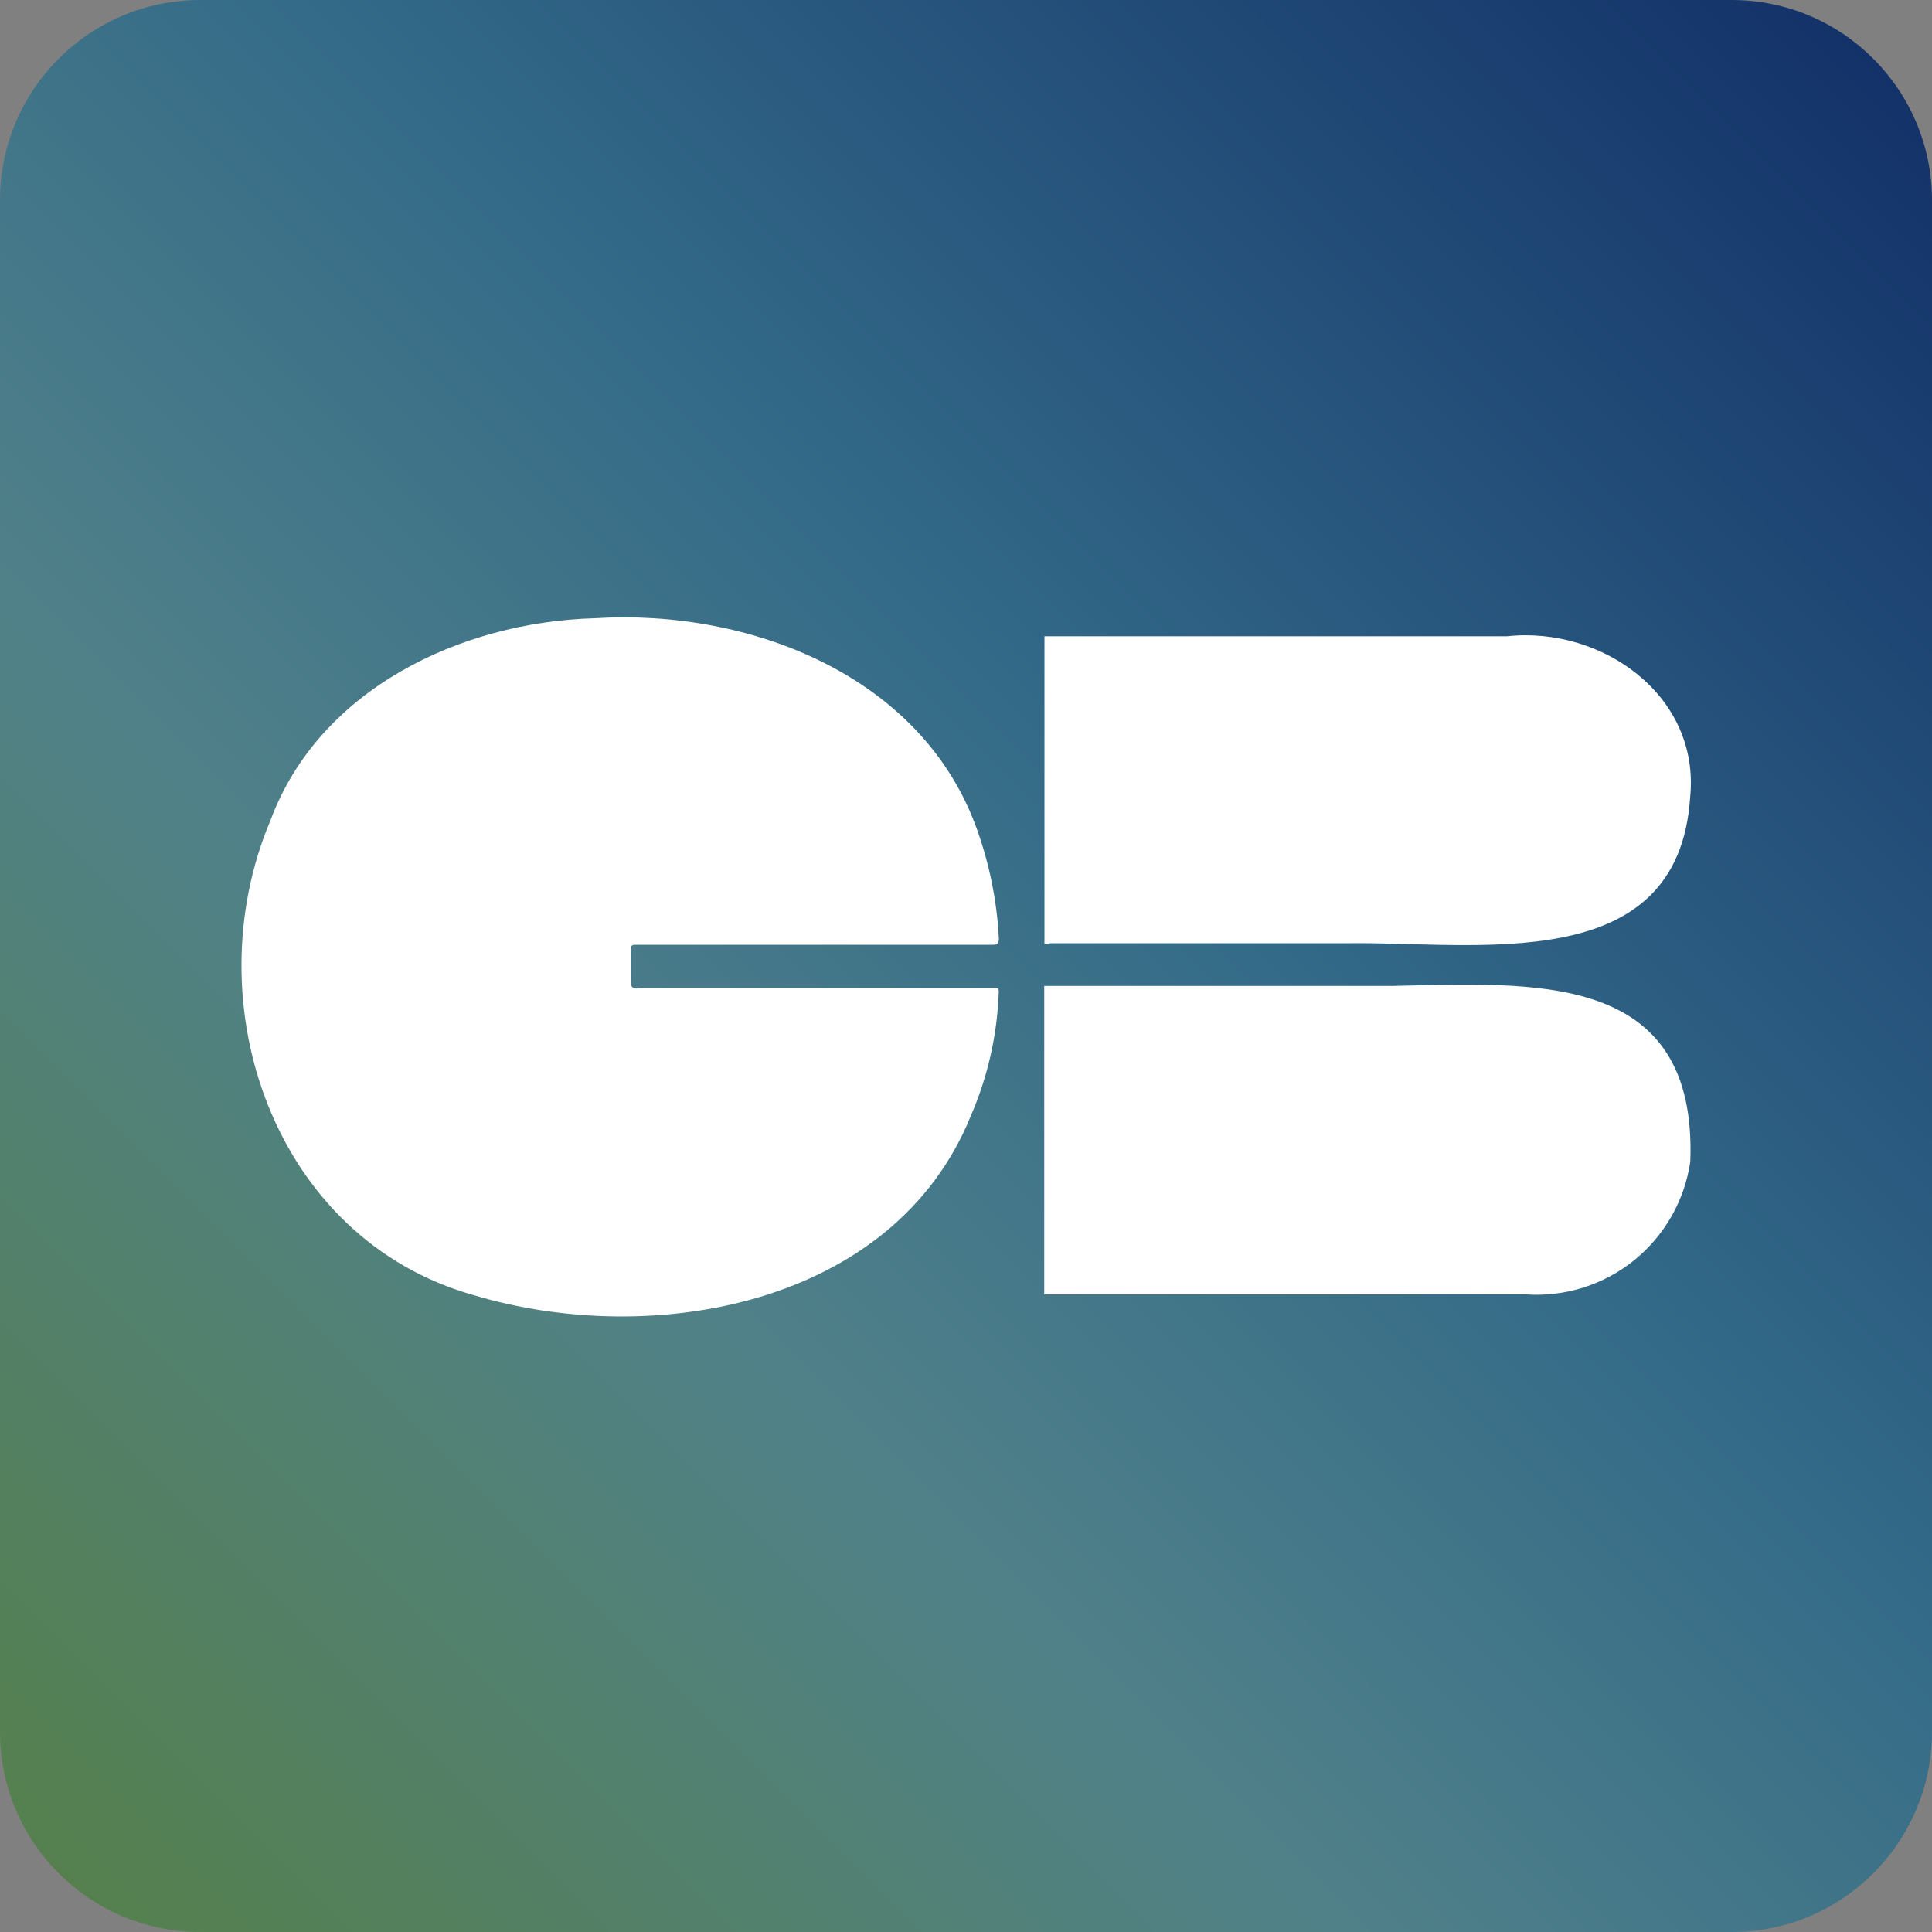 <svg width="18" height="18" viewBox="0 0 18 18" fill="none" xmlns="http://www.w3.org/2000/svg">
<rect x="0" y="0" width="18" height="18" fill="#808080" stroke="none"/>
<g clip-path="url(#clip0_20306_13783)">
<path d="M16.133 0H1.867C0.836 0 0 0.836 0 1.867V16.133C0 17.164 0.836 18 1.867 18H16.133C17.164 18 18 17.164 18 16.133V1.867C18 0.836 17.164 0 16.133 0Z" fill="url(#paint0_linear_20306_13783)"/>
<path d="M5.539 5.76C6.979 5.67 8.599 6.291 9.107 7.74C9.221 8.063 9.289 8.401 9.306 8.743C9.306 8.786 9.296 8.804 9.252 8.802C8.144 8.802 7.035 8.802 5.926 8.802C5.897 8.802 5.872 8.802 5.876 8.856C5.876 8.952 5.876 9.047 5.876 9.141C5.876 9.234 5.933 9.206 5.993 9.206C7.085 9.206 8.176 9.206 9.269 9.206C9.296 9.206 9.308 9.206 9.305 9.245C9.291 9.644 9.202 10.037 9.042 10.403C8.322 12.168 6.075 12.563 4.418 12.068C2.547 11.544 1.8 9.346 2.52 7.643C2.974 6.421 4.292 5.795 5.539 5.76ZM9.789 12.06H14.22C14.584 12.084 14.943 11.97 15.226 11.741C15.509 11.511 15.695 11.184 15.748 10.824C15.817 9.024 14.262 9.161 12.955 9.186C11.875 9.186 10.804 9.186 9.729 9.186V12.06H9.789ZM9.789 8.788C10.707 8.788 11.625 8.788 12.543 8.788C13.738 8.768 15.639 9.119 15.747 7.424C15.84 6.48 14.924 5.832 14.04 5.928C12.6 5.928 11.16 5.928 9.731 5.928V8.795L9.789 8.788Z" fill="white"/>
</g>
<defs>
<linearGradient id="paint0_linear_20306_13783" x1="0.549" y1="17.451" x2="17.451" y2="0.549" gradientUnits="userSpaceOnUse">
<stop stop-color="#55804E"/>
<stop offset="0.34" stop-color="#508189"/>
<stop offset="0.59" stop-color="#336A88"/>
<stop offset="1" stop-color="#133269"/>
</linearGradient>
<clipPath id="clip0_20306_13783">
<rect width="18" height="18" fill="white"/>
</clipPath>
</defs>
</svg>
